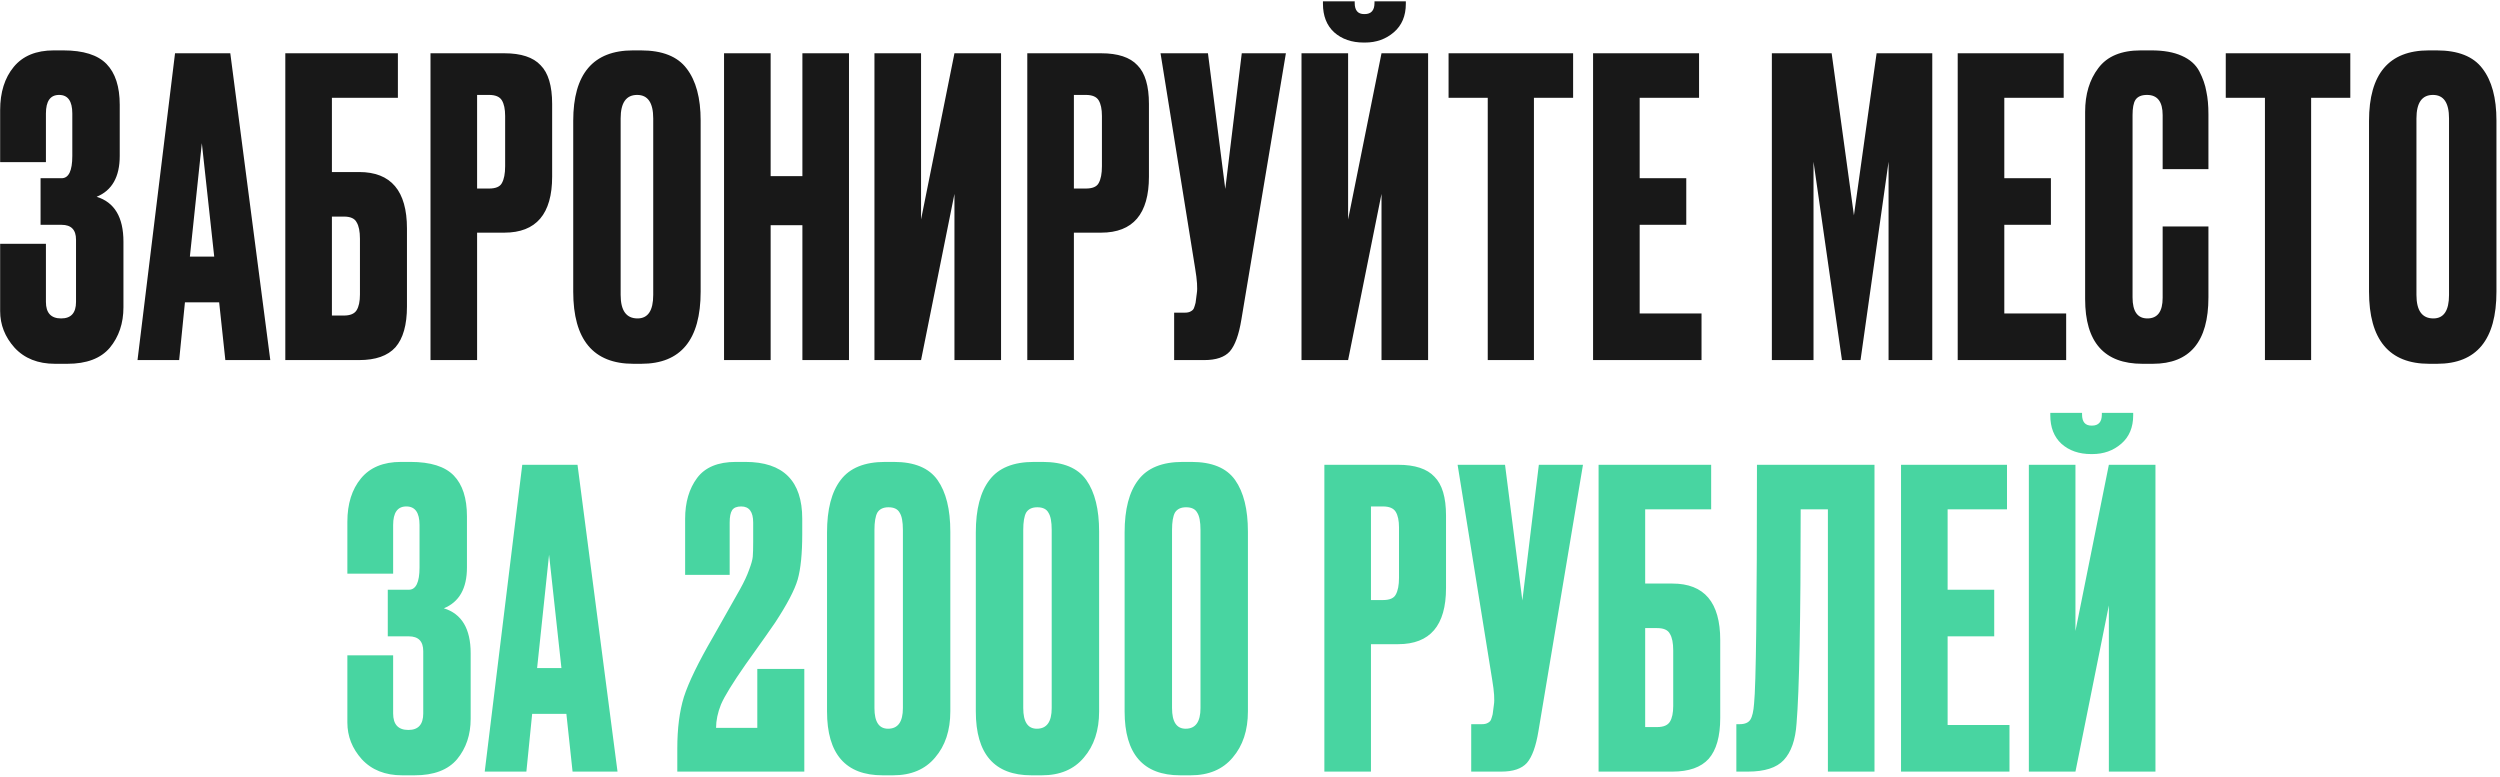 <?xml version="1.0" encoding="UTF-8"?> <svg xmlns="http://www.w3.org/2000/svg" width="486" height="151" viewBox="0 0 486 151" fill="none"><path d="M8.927 22.06V31.52H0.028V21.419C0.028 17.945 0.91 15.139 2.674 13.002C4.437 10.864 7.029 9.795 10.45 9.795H12.294C16.195 9.795 19.001 10.677 20.711 12.44C22.421 14.204 23.276 16.849 23.276 20.377V30.317C23.276 34.379 21.78 37.025 18.787 38.254C22.261 39.323 23.998 42.236 23.998 46.992V59.739C23.998 62.838 23.116 65.457 21.352 67.595C19.589 69.679 16.837 70.722 13.095 70.722H10.69C7.377 70.722 4.758 69.679 2.834 67.595C0.963 65.511 0.028 63.132 0.028 60.46V47.393H8.927V58.697C8.927 60.834 9.915 61.903 11.893 61.903C13.817 61.903 14.779 60.834 14.779 58.697V46.591C14.779 44.667 13.844 43.705 11.973 43.705H7.885V34.647H11.973C13.363 34.647 14.057 33.203 14.057 30.317V22.06C14.057 19.655 13.202 18.453 11.492 18.453C9.782 18.453 8.927 19.655 8.927 22.06ZM43.807 70L42.605 58.777H35.951L34.829 70H26.732L34.027 10.356H44.769L52.545 70H43.807ZM39.238 27.832L36.913 49.878H41.643L39.238 27.832ZM55.464 70V10.356H77.35V19.014H64.523V33.444H69.814C76.013 33.444 79.113 37.105 79.113 44.427V59.578C79.113 63.159 78.365 65.805 76.869 67.515C75.372 69.172 73.021 70 69.814 70H55.464ZM64.523 61.342H66.848C68.077 61.342 68.905 60.995 69.333 60.3C69.76 59.605 69.974 58.59 69.974 57.254V46.431C69.974 44.988 69.76 43.919 69.333 43.224C68.959 42.476 68.13 42.102 66.848 42.102H64.523V61.342ZM98.039 45.228H92.748V70H83.689V10.356H98.039C101.299 10.356 103.65 11.131 105.093 12.681C106.59 14.177 107.338 16.689 107.338 20.216V34.326C107.338 41.594 104.238 45.228 98.039 45.228ZM92.748 18.453V36.651H95.073C96.355 36.651 97.184 36.303 97.558 35.608C97.985 34.86 98.199 33.765 98.199 32.322V22.541C98.199 21.205 97.985 20.19 97.558 19.495C97.13 18.8 96.302 18.453 95.073 18.453H92.748ZM136.206 23.423V56.692C136.206 66.045 132.358 70.722 124.662 70.722H123.139C115.336 70.722 111.435 66.045 111.435 56.692V23.503C111.435 14.364 115.31 9.795 123.059 9.795H124.582C128.751 9.795 131.717 10.971 133.481 13.322C135.298 15.674 136.206 19.041 136.206 23.423ZM126.987 57.334V23.022C126.987 19.976 125.945 18.453 123.861 18.453C121.723 18.453 120.654 19.976 120.654 23.022V57.334C120.654 60.38 121.75 61.903 123.941 61.903C125.972 61.903 126.987 60.38 126.987 57.334ZM149.813 43.785V70H140.754V10.356H149.813V34.246H155.986V10.356H165.044V70H155.986V43.785H149.813ZM185.545 70V37.693L179.052 70H169.993V10.356H179.052V42.663L185.545 10.356H194.604V70H185.545ZM214.055 45.228H208.764V70H199.705V10.356H214.055C217.315 10.356 219.667 11.131 221.11 12.681C222.606 14.177 223.354 16.689 223.354 20.216V34.326C223.354 41.594 220.255 45.228 214.055 45.228ZM208.764 18.453V36.651H211.089C212.372 36.651 213.2 36.303 213.574 35.608C214.002 34.86 214.215 33.765 214.215 32.322V22.541C214.215 21.205 214.002 20.19 213.574 19.495C213.146 18.8 212.318 18.453 211.089 18.453H208.764ZM249.978 10.356L241.32 62.144C240.839 65.083 240.091 67.141 239.075 68.317C238.06 69.439 236.403 70 234.105 70H228.253V60.781H230.337C230.818 60.781 231.192 60.701 231.459 60.54C231.78 60.38 231.994 60.166 232.101 59.899C232.208 59.632 232.314 59.284 232.421 58.857L232.662 57.013C232.822 56.051 232.715 54.448 232.341 52.203L225.607 10.356H234.826L238.193 36.731L241.4 10.356H249.978ZM268.565 70V37.693L262.071 70H253.012V10.356H262.071V42.663L268.565 10.356H277.623V70H268.565ZM265.358 8.272H265.117C262.766 8.272 260.842 7.604 259.345 6.267C257.902 4.931 257.181 3.088 257.181 0.736V0.255H263.354V0.576C263.354 2.019 263.968 2.74 265.198 2.74H265.278C266.56 2.74 267.202 2.019 267.202 0.576V0.255H273.294V0.736C273.294 3.088 272.52 4.931 270.97 6.267C269.42 7.604 267.549 8.272 265.358 8.272ZM281.602 10.356H305.813V19.014H298.197V70H289.218V19.014H281.602V10.356ZM309.693 10.356H330.296V19.014H318.752V34.647H327.811V43.705H318.752V60.941H330.777V70H309.693V10.356ZM344.45 70V10.356H356.074L360.403 41.861L364.812 10.356H375.635V70H367.137V31.44L361.686 70H358.078L352.547 31.44V70H344.45ZM380.578 10.356H401.181V19.014H389.637V34.647H398.696V43.705H389.637V60.941H401.662V70H380.578V10.356ZM420.42 57.895V44.026H429.319V57.815C429.319 66.419 425.711 70.722 418.496 70.722H416.492C409.063 70.722 405.349 66.526 405.349 58.135V21.74C405.349 18.319 406.204 15.487 407.914 13.242C409.625 10.944 412.377 9.795 416.172 9.795H418.256C420.607 9.795 422.558 10.142 424.108 10.837C425.711 11.532 426.86 12.547 427.555 13.883C428.25 15.219 428.704 16.529 428.918 17.811C429.185 19.041 429.319 20.51 429.319 22.221V32.883H420.42V22.381C420.42 19.762 419.405 18.453 417.374 18.453C416.305 18.453 415.557 18.773 415.129 19.415C414.755 20.003 414.568 20.991 414.568 22.381V57.815C414.568 60.54 415.53 61.903 417.454 61.903C419.432 61.903 420.42 60.567 420.42 57.895ZM432.688 10.356H456.899V19.014H449.283V70H440.304V19.014H432.688V10.356ZM485.31 23.423V56.692C485.31 66.045 481.462 70.722 473.766 70.722H472.243C464.44 70.722 460.539 66.045 460.539 56.692V23.503C460.539 14.364 464.413 9.795 472.163 9.795H473.686C477.855 9.795 480.821 10.971 482.585 13.322C484.402 15.674 485.31 19.041 485.31 23.423ZM476.091 57.334V23.022C476.091 19.976 475.049 18.453 472.965 18.453C470.827 18.453 469.758 19.976 469.758 23.022V57.334C469.758 60.38 470.854 61.903 473.045 61.903C475.076 61.903 476.091 60.38 476.091 57.334Z" fill="#181818"></path><path d="M76.426 102.06V111.52H67.528V101.419C67.528 97.945 68.41 95.139 70.173 93.001C71.937 90.864 74.529 89.795 77.95 89.795H79.793C83.695 89.795 86.501 90.677 88.211 92.44C89.921 94.204 90.776 96.85 90.776 100.377V110.317C90.776 114.379 89.28 117.025 86.287 118.254C89.761 119.323 91.498 122.236 91.498 126.992V139.739C91.498 142.838 90.616 145.457 88.852 147.595C87.089 149.679 84.336 150.722 80.595 150.722H78.19C74.876 150.722 72.258 149.679 70.334 147.595C68.463 145.511 67.528 143.132 67.528 140.46V127.393H76.426V138.696C76.426 140.834 77.415 141.903 79.393 141.903C81.317 141.903 82.279 140.834 82.279 138.696V126.591C82.279 124.667 81.343 123.705 79.473 123.705H75.384V114.646H79.473C80.862 114.646 81.557 113.203 81.557 110.317V102.06C81.557 99.655 80.702 98.453 78.992 98.453C77.281 98.453 76.426 99.655 76.426 102.06ZM111.307 150L110.105 138.777H103.451L102.328 150H94.231L101.527 90.356H112.269L120.045 150H111.307ZM106.738 107.832L104.413 129.878H109.143L106.738 107.832ZM144.093 98.453C143.238 98.453 142.65 98.693 142.329 99.174C142.008 99.655 141.848 100.457 141.848 101.579V111.76H133.19V100.858C133.19 97.651 133.965 95.006 135.515 92.921C137.065 90.837 139.577 89.795 143.051 89.795H144.894C152.27 89.795 155.957 93.483 155.957 100.858V103.824C155.957 107.619 155.663 110.558 155.076 112.642C154.488 114.673 153.018 117.479 150.666 121.06C150.025 122.022 148.101 124.747 144.894 129.237C142.436 132.764 140.859 135.329 140.165 136.933C139.523 138.536 139.203 140.059 139.203 141.502H147.219V130.038H156.358V150H131.667V145.511C131.667 141.609 132.094 138.269 132.95 135.49C133.858 132.657 135.755 128.756 138.641 123.785L143.852 114.566C144.654 113.123 145.242 111.867 145.616 110.798C146.043 109.676 146.284 108.821 146.337 108.233C146.391 107.592 146.418 106.657 146.418 105.427V101.579C146.418 99.495 145.643 98.453 144.093 98.453ZM184.743 103.343V138.296C184.743 141.983 183.755 144.976 181.777 147.274C179.853 149.572 177.128 150.722 173.6 150.722H171.596C164.381 150.722 160.774 146.58 160.774 138.296V103.503C160.774 99.014 161.655 95.62 163.419 93.322C165.183 90.971 168.069 89.795 172.077 89.795H173.761C177.769 89.795 180.602 90.971 182.258 93.322C183.915 95.674 184.743 99.014 184.743 103.343ZM175.524 137.654V103.022C175.524 101.419 175.311 100.297 174.883 99.655C174.509 98.961 173.787 98.613 172.718 98.613C171.703 98.613 170.982 98.961 170.554 99.655C170.18 100.35 169.993 101.472 169.993 103.022V137.654C169.993 140.327 170.875 141.663 172.638 141.663C174.562 141.663 175.524 140.327 175.524 137.654ZM213.669 103.343V138.296C213.669 141.983 212.681 144.976 210.703 147.274C208.779 149.572 206.053 150.722 202.526 150.722H200.522C193.307 150.722 189.699 146.58 189.699 138.296V103.503C189.699 99.014 190.581 95.62 192.345 93.322C194.109 90.971 196.995 89.795 201.003 89.795H202.686C206.695 89.795 209.527 90.971 211.184 93.322C212.841 95.674 213.669 99.014 213.669 103.343ZM204.45 137.654V103.022C204.45 101.419 204.236 100.297 203.809 99.655C203.435 98.961 202.713 98.613 201.644 98.613C200.629 98.613 199.907 98.961 199.48 99.655C199.106 100.35 198.919 101.472 198.919 103.022V137.654C198.919 140.327 199.8 141.663 201.564 141.663C203.488 141.663 204.45 140.327 204.45 137.654ZM242.595 103.343V138.296C242.595 141.983 241.606 144.976 239.629 147.274C237.705 149.572 234.979 150.722 231.452 150.722H229.448C222.233 150.722 218.625 146.58 218.625 138.296V103.503C218.625 99.014 219.507 95.62 221.271 93.322C223.034 90.971 225.92 89.795 229.929 89.795H231.612C235.621 89.795 238.453 90.971 240.11 93.322C241.767 95.674 242.595 99.014 242.595 103.343ZM233.376 137.654V103.022C233.376 101.419 233.162 100.297 232.735 99.655C232.36 98.961 231.639 98.613 230.57 98.613C229.555 98.613 228.833 98.961 228.406 99.655C228.031 100.35 227.844 101.472 227.844 103.022V137.654C227.844 140.327 228.726 141.663 230.49 141.663C232.414 141.663 233.376 140.327 233.376 137.654ZM271.806 125.228H266.515V150H257.457V90.356H271.806C275.066 90.356 277.418 91.131 278.861 92.681C280.357 94.177 281.106 96.689 281.106 100.216V114.326C281.106 121.594 278.006 125.228 271.806 125.228ZM266.515 98.453V116.651H268.84C270.123 116.651 270.951 116.303 271.325 115.608C271.753 114.86 271.967 113.765 271.967 112.322V102.541C271.967 101.205 271.753 100.19 271.325 99.495C270.898 98.8 270.069 98.453 268.84 98.453H266.515ZM307.729 90.356L299.071 142.144C298.59 145.083 297.842 147.141 296.827 148.316C295.811 149.439 294.154 150 291.856 150H286.004V140.781H288.088C288.569 140.781 288.943 140.701 289.211 140.54C289.531 140.38 289.745 140.166 289.852 139.899C289.959 139.632 290.066 139.284 290.173 138.857L290.413 137.013C290.573 136.051 290.467 134.448 290.092 132.203L283.358 90.356H292.578L295.945 116.731L299.151 90.356H307.729ZM310.764 150V90.356H332.649V99.014H319.822V113.444H325.113C331.313 113.444 334.413 117.105 334.413 124.427V139.578C334.413 143.159 333.665 145.805 332.168 147.515C330.672 149.172 328.32 150 325.113 150H310.764ZM319.822 141.342H322.147C323.376 141.342 324.205 140.995 324.632 140.3C325.06 139.605 325.274 138.59 325.274 137.253V126.431C325.274 124.988 325.06 123.919 324.632 123.224C324.258 122.476 323.43 122.102 322.147 122.102H319.822V141.342ZM355.343 150V99.014H350.052C350.052 120.338 349.784 134.207 349.25 140.62C349.036 143.827 348.208 146.205 346.765 147.755C345.375 149.252 343.05 150 339.79 150H337.546V140.781H338.187C339.202 140.781 339.897 140.487 340.271 139.899C340.645 139.311 340.886 138.269 340.993 136.772C341.367 133.192 341.554 117.72 341.554 90.356H364.401V150H355.343ZM369.558 90.356H390.161V99.014H378.617V114.646H387.676V123.705H378.617V140.941H390.642V150H369.558V90.356ZM409.962 150V117.693L403.468 150H394.409V90.356H403.468V122.663L409.962 90.356H419.021V150H409.962ZM406.755 88.272H406.515C404.163 88.272 402.239 87.604 400.743 86.267C399.3 84.931 398.578 83.088 398.578 80.736V80.255H404.751V80.576C404.751 82.019 405.366 82.74 406.595 82.74H406.675C407.958 82.74 408.599 82.019 408.599 80.576V80.255H414.692V80.736C414.692 83.088 413.917 84.931 412.367 86.267C410.817 87.604 408.946 88.272 406.755 88.272Z" fill="#48D5A1"></path></svg> 